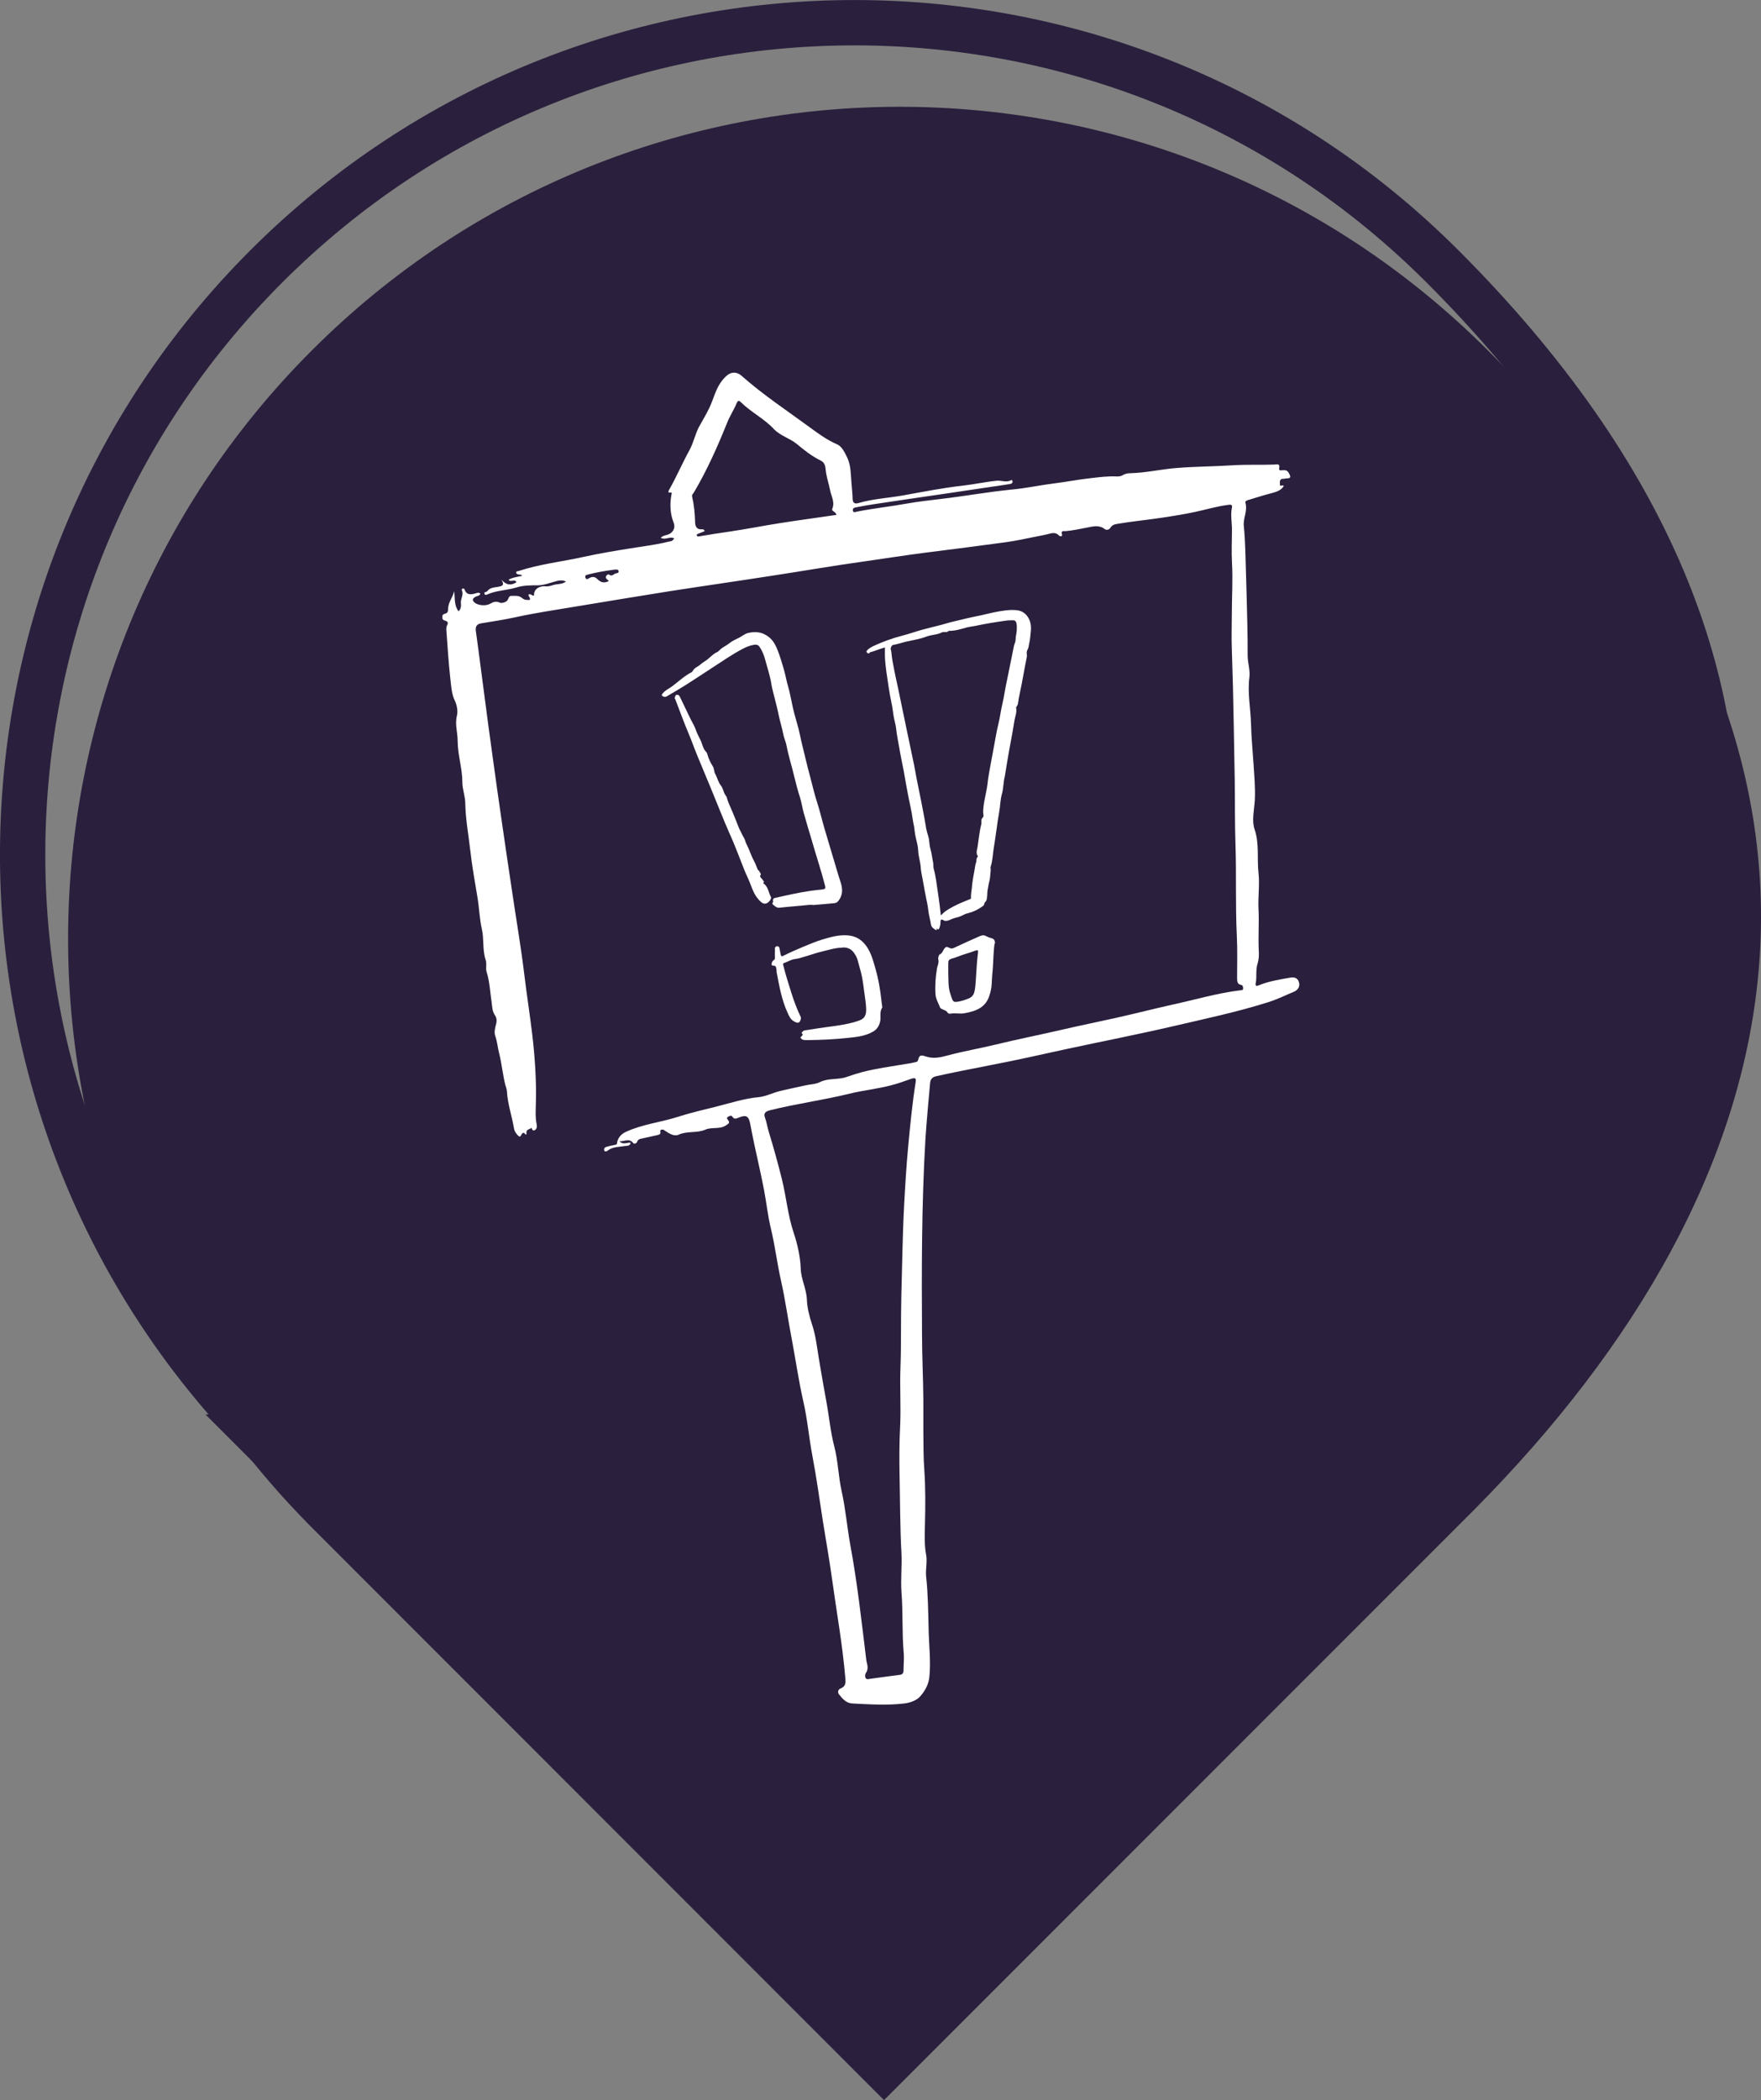 <?xml version="1.0" encoding="UTF-8"?>
<svg id="Layer_2" data-name="Layer 2" xmlns="http://www.w3.org/2000/svg" viewBox="0 0 120.06 143.12">
  <rect x="0" y="0" width="120.06" height="143.12" fill="#808080" stroke="none"/>
  <defs>
    <style>
      .cls-1 {
        fill: #fff;
      }

      .cls-2 {
        fill: none;
        stroke: #2a203d;
        stroke-miterlimit: 10;
        stroke-width: 3.09px;
      }

      .cls-3 {
        fill: #2a1f3c;
      }
    </style>
  </defs>
  <g id="Layer_1-2" data-name="Layer 1">
    <g>
      <path class="cls-3" d="M100.54,102.85c21.98-22.16,29.43-50.44.91-78.96C79.3,1.74,43.39,1.74,21.25,23.89-.76,45.9-.89,81.49,20.84,103.67h-.01s39.44,39.45,39.44,39.45l40.27-40.27h0Z"/>
      <g>
        <g>
          <path class="cls-1" d="M60.33,44.12c-.18.06-.38.12-.57.19-.12.05-.24.08-.36.12-.04.01-.08,0-.1.04-.03.06-.09.08-.15.04-.06-.04-.11-.11-.04-.18.11-.13.27-.22.43-.3.64-.3,1.31-.54,2.01-.72.43-.11.84-.26,1.27-.38.44-.12.89-.23,1.33-.34.28-.07.56-.17.84-.23.55-.13,1.1-.27,1.66-.38.41-.08.81-.19,1.22-.27.47-.09.93-.17,1.41-.13.38.03.64.22.81.49.18.29.22.6.19.93-.03.3-.05.6-.12.89-.03.13-.03.27-.11.39-.1.17-.01.35-.05.52-.17.82-.3,1.66-.48,2.48-.05.2-.08.41-.11.62-.01.08-.03.16-.09.23-.03.04-.05.09-.04.14.05.27-.06.53-.11.79-.05.26-.08.52-.13.78-.08.45-.17.91-.25,1.36-.1.56-.19,1.12-.28,1.68,0,0,0,0,0,.01-.11.4-.09.81-.2,1.21-.12.41-.11.83-.19,1.25-.07.37-.12.74-.17,1.11-.07.45-.12.89-.2,1.34-.07.42-.07.85-.21,1.27-.03.08.02.18,0,.27-.03.26-.03.52-.1.76-.05.19-.07.38-.11.57-.03.16-.01.34-.04.5-.02.11-.01.21-.13.31-.07.06-.03.18-.14.26-.31.23-.65.4-1.05.5-.13.03-.26.09-.39.16-.15.08-.34.12-.52.17-.17.04-.31.15-.5.18-.09.01-.16.02-.24-.04-.12-.08-.2-.05-.2.09,0,.16-.02.32-.09.47-.01.03-.03.07-.07.07-.05,0-.06-.04-.07-.08-.02.05-.04.09-.06.14-.16-.11-.33-.19-.36-.4-.05-.34-.16-.68-.19-1.03-.03-.26-.09-.51-.14-.77-.06-.32-.13-.64-.18-.96-.06-.39-.17-.77-.19-1.16-.03-.37-.16-.73-.17-1.11-.01-.3-.1-.61-.17-.91-.06-.24-.07-.48-.11-.73-.03-.16-.07-.31-.09-.47-.08-.6-.23-1.19-.34-1.78-.1-.5-.18-1-.27-1.5-.09-.5-.21-1-.29-1.5-.08-.49-.19-.97-.24-1.46-.03-.28-.13-.56-.17-.84-.05-.31-.08-.62-.15-.92-.07-.33-.13-.67-.18-1-.1-.72-.24-1.44-.26-2.16,0-.2,0-.4,0-.62ZM64.15,62.38c.12-.11.2-.2.29-.27.36-.25.77-.45,1.19-.63.16-.07.33-.13.49-.2.03-.01.08-.02.08-.08-.02-.24.04-.48.06-.72.03-.38.1-.76.17-1.13.04-.2.05-.4.12-.59.04-.12-.01-.25.1-.36.02-.02.02-.06,0-.08-.13-.21-.03-.42,0-.62.08-.51.12-1.02.25-1.52.04-.15-.04-.32.08-.44.12-.11.06-.24.05-.34,0-.14,0-.27.02-.41.06-.54.22-1.07.28-1.61.03-.31.09-.61.14-.92.14-.79.3-1.58.44-2.38.08-.49.23-.97.3-1.46.07-.44.19-.87.26-1.3.08-.49.19-.99.29-1.48.13-.61.24-1.22.37-1.83.03-.14.11-.26.11-.41,0-.22.07-.44.08-.65,0-.17.02-.34-.03-.51-.03-.12-.12-.18-.27-.17-.13.01-.26,0-.4.02-.71.1-1.41.21-2.11.36-.2.04-.4.06-.6.11-.38.1-.75.23-1.16.23-.04,0-.08,0-.11.03-.05.06-.13.06-.2.05-.08,0-.16,0-.23.03-.33.17-.72.15-1.07.29-.42.16-.88.23-1.33.33-.31.07-.6.18-.91.23-.08.01-.11.07-.15.15-.06.13.01.22.02.33.03.42.12.84.2,1.25.11.57.25,1.14.36,1.71.16.77.32,1.54.48,2.31.15.68.28,1.37.43,2.05.12.53.2,1.07.31,1.6.17.81.33,1.62.48,2.43.04.22.07.44.11.66.04.19.09.38.15.56.08.27.06.56.14.83.09.31.12.64.19.96.03.14,0,.28.04.42.07.25.12.51.16.77.11.78.24,1.56.32,2.38Z"/>
          <path class="cls-1" d="M67.81,64.3c-.09.59-.08,1.18-.13,1.78-.03.32-.06.65-.07.97-.01.3-.08.58-.18.87-.11.31-.3.57-.59.76-.31.2-.69.3-1.08.37-.32.06-.64-.03-.96.03-.09.01-.17,0-.23-.12-.05-.08-.22-.13-.34-.19-.05-.03-.11-.04-.13-.09-.11-.3-.29-.57-.32-.9-.04-.6,0-1.19.1-1.78.03-.16.1-.3.11-.47,0-.11-.06-.22,0-.34.02-.05.02-.12.07-.14.19-.09.22-.26.32-.4.11-.14.16-.15.33-.06.1.05.2.07.32.01.57-.27,1.15-.53,1.72-.78.13-.06.28-.12.42-.05.14.07.28.13.44.17.17.04.24.19.22.36ZM65.13,68.28c.35-.02.61-.12.87-.22.25-.09.38-.25.43-.47.06-.22.07-.45.09-.68.03-.41.05-.81.08-1.22.02-.27.05-.53.08-.8.01-.14-.02-.16-.17-.11-.24.09-.48.17-.72.24-.31.09-.59.23-.9.31-.2.05-.24.15-.24.3,0,.22,0,.44,0,.65.02.49-.02.99.15,1.47.04.12.07.23.12.35.04.11.12.19.21.17Z"/>
        </g>
        <g>
          <path class="cls-1" d="M55.38,61.66c-.33,0-.65.06-.98.08-.43.03-.85.08-1.28.12-.15.01-.25-.07-.33-.14-.07-.05-.21-.14-.07-.26.02-.02-.02-.03-.02-.05-.01-.1,0-.19.15-.22.79-.18,1.59-.36,2.4-.48.26-.04.52-.06.78-.09.23-.03.27-.06.22-.26-.27-1.05-.62-2.09-.92-3.14-.18-.61-.37-1.23-.54-1.84-.09-.33-.14-.68-.24-1.01-.16-.49-.29-.99-.41-1.49-.16-.68-.38-1.35-.51-2.04-.05-.28-.18-.54-.23-.81-.08-.43-.22-.85-.31-1.29-.08-.41-.19-.81-.29-1.22-.07-.28-.15-.56-.2-.84-.09-.62-.3-1.22-.46-1.82-.08-.28-.2-.55-.37-.8-.1-.14-.26-.14-.41-.11-.24.04-.46.14-.67.24-.74.38-1.41.85-2.09,1.29-.62.41-1.24.81-1.86,1.21-.42.26-.84.51-1.27.76-.12.07-.23.04-.31-.02-.09-.07,0-.15.05-.21.14-.16.34-.27.53-.39.17-.11.32-.25.48-.37.29-.23.57-.47.92-.64.05-.02.08-.08.11-.13.07-.11.17-.19.3-.26.19-.11.33-.27.51-.37.3-.18.49-.46.81-.61.09-.04.15-.1.22-.17.16-.17.4-.26.59-.41.2-.17.46-.29.69-.4.22-.11.4-.28.66-.34.39-.08.76-.08,1.12.11.49.25.7.65.87,1.08.16.41.29.84.41,1.26.12.39.18.8.3,1.2.18.62.26,1.25.43,1.87.07.26.15.53.22.79.11.36.17.74.26,1.11.2.8.38,1.61.6,2.41.15.55.27,1.11.45,1.66.2.61.34,1.23.52,1.84.31,1.07.64,2.13.95,3.19.1.35.26.69.25,1.06-.01.27-.1.52-.3.74-.06.06-.14.09-.23.1-.49.05-.99.09-1.48.13Z"/>
          <path class="cls-1" d="M57.43,64.58c-.49.01-.9.15-1.33.25-.49.11-.95.29-1.43.42-.16.05-.32.09-.49.11-.27.04-.48.19-.73.27-.08.03-.07.08-.05.15.16.64.36,1.27.56,1.9.17.54.37,1.08.62,1.6.06.12,0,.27-.07.36-.08.11-.25.04-.35-.02-.26-.13-.36-.37-.46-.59-.41-.89-.57-1.83-.75-2.77-.01-.06,0-.13-.01-.19-.04-.11,0-.28-.24-.26-.08,0-.11-.07-.09-.15.02-.07.04-.16.11-.2.13-.08.12-.19.11-.3-.02-.17.02-.34,0-.51-.02-.09.07-.16.15-.17.08-.01.15.06.16.13.03.15.06.3.09.46.02.1.08.12.17.07.43-.22.87-.41,1.32-.6.46-.19.92-.39,1.4-.53.51-.15,1.03-.3,1.6-.27.47.02.83.18,1.13.48.52.54.66,1.2.85,1.84.19.66.3,1.33.38,2.01.02.18.04.36.07.54,0,.02.01.04,0,.05-.21.31-.07.66-.15.98-.07.27-.2.51-.49.67-.52.3-1.11.36-1.7.42-.89.1-1.79.14-2.68.15-.11,0-.22,0-.34-.01-.09-.02-.14-.06-.19-.12-.07-.08.04-.1.07-.15.03-.05.11-.11,0-.17-.06-.03.07-.19.19-.21.26-.04.52-.08.77-.12.85-.14,1.73-.2,2.56-.43.14-.04.27-.08.4-.13.45-.16.47-.5.46-.83-.01-.33-.07-.66-.11-.98-.07-.47-.11-.95-.23-1.42-.08-.28-.15-.57-.23-.85-.05-.19-.14-.36-.26-.53-.18-.25-.44-.38-.76-.36Z"/>
          <path class="cls-1" d="M45.99,47.6c.02-.05.03-.09.04-.13.02-.05.02-.12.12-.12.09,0,.15.03.19.11.25.53.5,1.05.76,1.58.12.23.26.46.34.7.08.24.21.47.32.7.13.27.16.57.38.8.09.09.1.23.14.34.08.22.18.43.31.63.11.17.08.37.18.55.14.25.19.54.37.76.18.23.18.51.36.73.07.08.07.2.11.3.11.3.25.59.37.88.12.3.25.6.36.9.07.2.19.38.27.57.03.07.08.14.12.21.08.15.1.31.18.45.19.36.29.74.49,1.1.1.18.17.38.25.58.03.08.13.11.15.2.02.05.09.12.08.14-.16.19.07.27.13.4.03.06.14.12.02.19,0,0,.01.03.03.04.33.24.33.62.5.92.06.11-.14.38-.32.44-.16.05-.28-.03-.39-.13-.38-.35-.54-.79-.7-1.22-.16-.41-.37-.81-.52-1.23-.2-.53-.42-1.06-.63-1.59-.19-.45-.4-.9-.59-1.36-.32-.78-.63-1.55-.95-2.33-.3-.73-.61-1.46-.91-2.19-.2-.48-.37-.97-.57-1.45-.33-.78-.62-1.57-.92-2.36-.01-.03-.03-.07-.04-.1Z"/>
        </g>
        <path class="cls-1" d="M45.98,36.7c-.3-.18-.62.13-.93-.05.12-.14.29-.16.43-.2.38-.1.59-.45.45-.82-.24-.61-.27-1.24-.16-1.88.01-.07.11-.23-.13-.18-.11.02-.06-.14-.01-.21.5-.88.9-1.82,1.39-2.71.26-.48.37-1.05.63-1.55.23-.42.48-.83.69-1.26.15-.31.27-.65.39-.97.17-.45.39-.86.73-1.19.34-.35.75-.38,1.11-.06,1.46,1.29,3.08,2.36,4.65,3.51.59.43,1.17.86,1.85,1.15.34.15.52.56.69.9.26.54.24,1.15.29,1.73.03.36.07.73.08,1.09.01.31.17.35.41.28.99-.29,2.03-.34,3.04-.52,1.34-.24,2.68-.51,4.03-.66.79-.09,1.56-.26,2.35-.34.32-.03.66.15.98-.04.05-.03.09.04.09.09.02.15-.12.16-.21.18-.4.07-.8.12-1.2.18-1.12.17-2.24.33-3.36.5-1.56.23-3.12.45-4.68.69-.4.06-.8.13-1.19.21-.13.02-.28.05-.24.24.04.16.18.07.26.06,1.15-.23,2.31-.35,3.46-.56.73-.13,1.48-.21,2.22-.3,1.64-.19,3.27-.49,4.91-.65.97-.09,1.92-.3,2.89-.42.81-.1,1.62-.26,2.43-.35.6-.07,1.21-.15,1.83-.12.13,0,.27-.01.38-.08.15-.09.32-.14.48-.14,1.1-.02,2.16-.28,3.25-.36,1.25-.1,2.5-.1,3.75-.18.96-.06,1.92-.02,2.88-.05.14,0,.4-.11.32.26-.04.2.19.12.29.12.19,0,.28.03.38.22.14.26.12.34-.17.34-.06,0-.13.03-.19.03-.3-.03-.26.21-.26.37,0,.23.21-.02.26.13-.19.3-.52.4-.87.49-.51.13-1,.29-1.5.44-.12.03-.28.08-.24.21.16.55-.17,1.05-.11,1.58.11,1.1.11,2.21.15,3.31.04,1.15.06,2.3.09,3.46.02.69.02,1.37.02,2.06,0,.48.18.98.12,1.47-.14,1.06.08,2.11.11,3.17.02.9.11,1.81.17,2.72.05.82.13,1.64.09,2.47-.04.67-.22,1.41-.02,2,.34.99.16,1.99.27,2.97.09.81-.04,1.64,0,2.45.05.96-.03,1.92.02,2.88.02.28,0,.59-.08.85-.15.45-.04.9-.13,1.34-.05.26.13.18.23.14.69-.28,1.42-.39,2.15-.52.36-.06.53.12.58.37.05.24-.07.47-.34.59-.58.24-1.14.52-1.74.71-2.12.67-4.29,1.13-6.44,1.63-2.45.57-4.92,1.05-7.38,1.58-1.73.38-3.46.77-5.2,1.1-1.21.24-2.42.47-3.63.74-.28.06-.41.21-.43.47-.11,1.28-.24,2.57-.32,3.85-.26,4.43-.26,8.87-.23,13.3,0,1.48.08,2.96.09,4.45,0,.7,0,1.4,0,2.1.01.91,0,1.82.07,2.73.08,1.21.07,2.43.04,3.64-.02.7-.05,1.39.08,2.08.09.48-.05.98,0,1.48.13,1.19.14,2.39.17,3.59.02,1.09.16,2.17.05,3.26-.05.51-.32.98-.63,1.32-.21.25-.65.43-1.08.48-1.18.14-2.36.06-3.54,0-.42-.02-.67-.32-.91-.62-.1-.12-.08-.33.1-.4.36-.14.36-.38.33-.72-.19-2.27-.6-4.52-.91-6.78-.18-1.3-.41-2.6-.62-3.9-.23-1.48-.43-2.96-.71-4.43-.24-1.25-.34-2.52-.63-3.77-.32-1.41-.52-2.84-.79-4.26-.25-1.3-.43-2.62-.72-3.91-.27-1.19-.41-2.41-.7-3.6-.21-.87-.3-1.77-.47-2.65-.2-1.03-.44-2.06-.66-3.09-.09-.43-.18-.87-.26-1.3-.11-.61-.27-.71-.82-.49-.14.06-.29.13-.41-.07-.07-.11-.19-.05-.28,0-.17.08-.04.19,0,.25.13.18.01.22-.12.32-.44.32-.99.12-1.43.31-.59.26-1.25.08-1.84.35-.29.13-.62-.07-.89-.25-.07-.05-.13-.1-.21-.1-.1,0-.17.03-.14.17.03.16-.1.18-.22.21-.32.07-.63.14-.95.21-.16.04-.34.03-.41.24-.04.11-.21.17-.26.1-.27-.36-.58-.12-.95-.13.27.27.53.05.77.1-.06.23-.24.2-.39.22-.41.07-.84.04-1.19.32-.06.04-.19.1-.23-.03-.03-.09.03-.2.12-.22.18-.06.38-.1.57-.14.07-.02.17,0,.18-.11.05-.37.28-.63.6-.78,1.14-.53,2.38-.65,3.56-1.03.87-.28,1.75-.48,2.63-.7.95-.24,1.89-.55,2.88-.64.49-.05.96-.3,1.46-.42.57-.14,1.14-.25,1.71-.38.33-.08.69-.07,1.01-.23.56-.28,1.2-.14,1.79-.34.34-.12.69-.23,1.05-.33.99-.26,2-.39,3-.56.18-.03.36-.05.54-.1.11-.03.27-.02.3-.16.08-.43.28-.33.61-.23.44.13.89.05,1.36-.08,1.11-.3,2.24-.49,3.35-.76,1.47-.36,2.95-.65,4.42-.99,1.24-.29,2.49-.54,3.74-.82,1.3-.29,2.58-.62,3.88-.91,1.53-.33,3.03-.78,4.59-.97.09-.01.2.01.21-.12,0-.1-.01-.23-.14-.25-.27-.05-.26-.25-.27-.45,0-.98.03-1.96-.02-2.93-.1-2.06-.02-4.12-.09-6.18-.05-1.45-.03-2.9-.05-4.35-.02-1.29-.05-2.58-.07-3.87-.03-1.71-.07-3.43-.13-5.14-.03-.77,0-1.54,0-2.3,0-1.19.08-2.39.01-3.58-.04-.75,0-1.5,0-2.25,0-.49-.11-.98,0-1.48.05-.23-.12-.2-.28-.18-.76.1-1.49.32-2.24.48-1.29.27-2.58.45-3.89.61-.46.06-.93.12-1.39.2-.19.03-.37.07-.49.27-.08.13-.26.18-.38.09-.39-.31-.82-.18-1.23-.1-.49.09-.97.2-1.46.24-.11,0-.31-.06-.23.22.05.16-.14.15-.2.08-.2-.23-.47-.18-.68-.12-.33.09-.66.14-.99.21-.64.13-1.29.27-1.94.36-1.82.25-3.64.48-5.46.71-1.41.18-2.8.4-4.2.6-2.11.29-4.21.66-6.32.98-2.31.36-4.63.69-6.95,1.05-2.15.34-4.29.7-6.43,1.05-1.37.23-2.75.43-4.11.73-.77.17-1.54.28-2.31.41-.31.05-.41.22-.37.52.12.85.23,1.7.34,2.55.18,1.34.35,2.68.53,4.02.11.8.22,1.6.33,2.4.17,1.25.35,2.5.53,3.75.24,1.67.49,3.35.74,5.02.28,1.91.61,3.8.84,5.72.16,1.33.37,2.66.53,3.99.19,1.61.3,3.22.25,4.84-.01.43-.04.86.05,1.29.03.15.05.33-.11.43-.16.1-.19-.05-.24-.16-.08.13-.32.08-.34.3,0,.09.02.31-.15.06,0-.01-.08,0-.1,0-.1.07-.15.32-.26.23-.16-.12-.31-.34-.34-.54-.14-.84-.43-1.66-.48-2.51,0-.16-.07-.3-.11-.45-.18-.71-.24-1.44-.42-2.15-.1-.39-.13-.8-.27-1.2-.09-.24,0-.57.07-.84.05-.21.02-.41-.09-.56-.18-.27-.18-.56-.22-.86-.11-.7-.13-1.42-.35-2.11-.07-.23.03-.54-.06-.8-.23-.68-.1-1.4-.26-2.1-.16-.71-.18-1.45-.3-2.17-.18-1.07-.37-2.13-.49-3.2-.12-1.06-.32-2.12-.34-3.18,0-.51-.2-.97-.2-1.47,0-.94-.32-1.86-.32-2.81,0-.57-.2-1.12-.05-1.72.07-.27.02-.69-.15-1.03-.22-.47-.24-.99-.3-1.5-.12-1.05-.18-2.1-.26-3.15-.01-.17-.04-.34.05-.5.09-.15.01-.25-.14-.29-.14-.03-.2-.1-.2-.24,0-.14.06-.21.2-.24.18-.04.2-.18.2-.33,0-.44.32-.77.41-1.2.07.46-.02.95.3,1.37.18-.16.18-.39.16-.55-.03-.31.22-.59.06-.89-.01-.02.01-.09.03-.1.04-.01.13,0,.14,0,.14.45.44.42.8.31.08-.02.2-.07.3.03-.06.17-.24.15-.35.22-.2.12-.22.23-.05.38.25.22.79.25,1.08.08.19-.11.38-.19.64-.07.13.06.39-.02.5-.13.09-.09.11-.33.27-.33.24.01.51-.05.73.13.09.07.2.15.32.14.1,0,.37.09.18-.22-.12-.19.04-.19.17-.12.06.03.1.08.17.04-.04-.37.29-.67.82-.62.26.02.44-.1.66-.13.23-.03.47-.03.7-.2-.21-.09-.4-.09-.6-.04-.44.11-.89.3-1.33.3-.5,0-1,0-1.46.15-.63.19-1.29.19-1.9.44-.09.04-.23.12-.27-.01-.06-.15.14-.11.19-.18.19-.26.49-.25.76-.3.24-.05.45-.09.2-.49.35.4.67.41,1.03.18-.13-.26-.38.04-.54-.17.29-.17.62-.19.93-.27-.08-.11-.18-.06-.26-.09-.08-.02-.16-.05-.15-.15.01-.08.09-.06.15-.08,1.45-.48,2.98-.64,4.46-.97,1.05-.23,2.12-.41,3.19-.58.86-.14,1.72-.24,2.57-.45.13-.03.29-.02.37-.19ZM59.24,114.42c.77-.1,1.42-.2,2.09-.28.2-.02.27-.12.27-.31,0-.4.05-.81.01-1.21-.12-1.37-.04-2.75-.15-4.13-.06-.87.04-1.75,0-2.62-.1-1.77-.09-3.54-.13-5.3-.02-1.13-.02-2.27.04-3.4.06-1.3-.03-2.62.02-3.93.06-1.63.02-3.26.06-4.9.06-2.06.08-4.12.19-6.19.07-1.31.15-2.63.27-3.94.14-1.48.28-2.96.51-4.42.06-.34-.02-.37-.36-.25-.42.15-.83.3-1.26.41-.96.26-1.95.35-2.91.59-1.8.44-3.63.68-5.42,1.13-.3.08-.42.22-.32.48.12.32.16.65.26.97.33,1.08.63,2.16.9,3.25.3,1.21.4,2.45.8,3.64.26.78.45,1.62.48,2.43.02.74.39,1.37.42,2.12.02.53.16,1.13.35,1.69.24.71.33,1.48.45,2.23.17,1.01.34,2.03.53,3.04.19,1.03.28,2.08.55,3.1.25.98.27,2.01.49,3,.27,1.21.37,2.44.59,3.66.48,2.59.77,5.22,1.09,7.84.03.26.2.56-.02.88-.1.15-.1.51.22.42ZM57.02,35.09c-.01-.22-.35-.24-.28-.41.2-.47-.08-.88-.15-1.29-.09-.46-.26-.92-.3-1.4-.02-.25-.08-.48-.35-.61-.59-.29-1.11-.7-1.6-1.11-.49-.41-1.12-.55-1.59-1.04-.65-.7-1.55-1.14-2.24-1.82-.14-.14-.21-.1-.28.05-.19.47-.47.88-.66,1.36-.65,1.62-1.36,3.21-2.25,4.72-.06.1-.17.18-.13.31.13.56.18,1.13.2,1.7,0,.29.08.55.47.52.07,0,.16.02.18.13-.14.06-.29.11-.43.17-.06.02-.13.05-.1.13.03.08.1.06.17.05.68-.12,1.36-.22,2.04-.32,1.16-.17,2.31-.4,3.46-.58,1.27-.2,2.55-.37,3.84-.56ZM41.51,39.6c-.08-.11-.27-.17-.18-.35.04-.08.15-.13.2-.09.18.15.29-.02.41-.07.09-.04.28-.01.23-.19-.03-.11-.18-.09-.28-.08-.63.08-1.26.19-1.87.35-.11.03-.14.08-.11.18.03.13.12.14.21.08.21-.14.42-.16.6.03.23.23.47.31.8.13Z"/>
      </g>
      <path class="cls-2" d="M97.44,97.12c21.98-22.16,29.43-50.44.91-78.96C76.21-3.99,40.3-3.99,18.15,18.16c-22.01,22.01-22.14,57.6-.4,79.78h-.01s39.44,39.45,39.44,39.45l40.27-40.27h0Z"/>
    </g>
  </g>
</svg>
